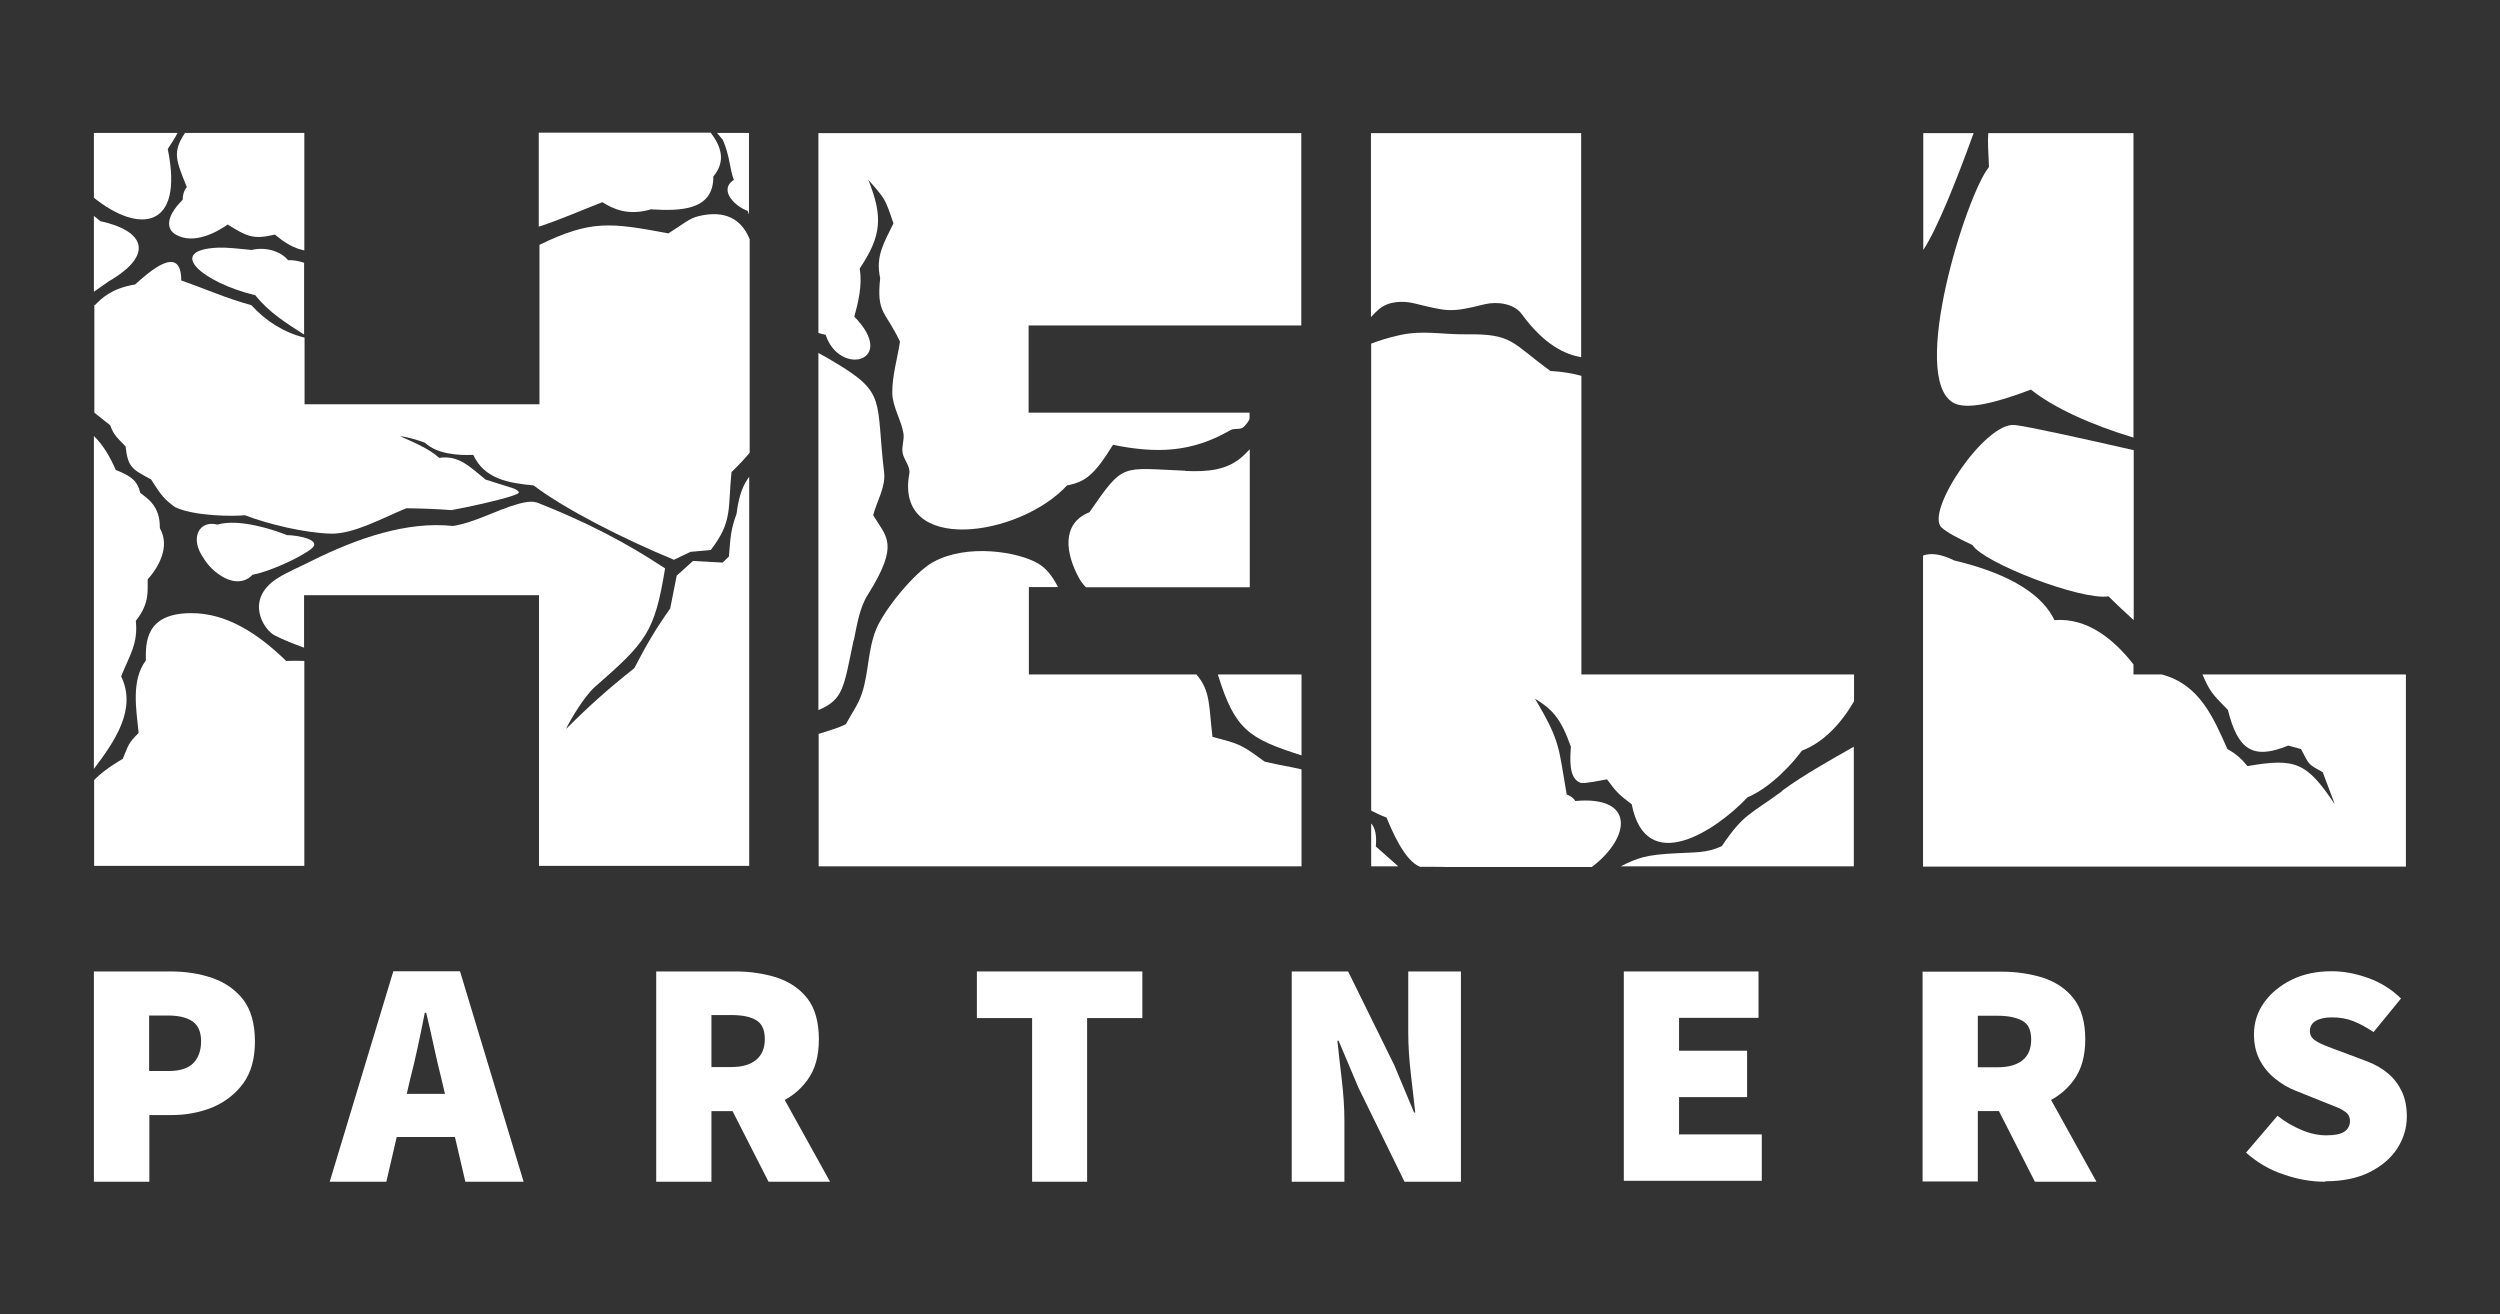 <?xml version="1.0" encoding="UTF-8"?>
<svg xmlns="http://www.w3.org/2000/svg" width="97" height="51" viewBox="0 0 97 51" fill="none">
  <rect x="0" y="0" width="97" height="51" fill="#333333" stroke="none"/>
  <path d="M3.643 45.851V37.692H6.608C7.196 37.692 7.739 37.774 8.236 37.946C8.733 38.117 9.131 38.398 9.439 38.787C9.737 39.185 9.891 39.718 9.891 40.406C9.891 41.093 9.737 41.618 9.439 42.034C9.131 42.45 8.733 42.758 8.245 42.966C7.748 43.165 7.223 43.264 6.663 43.264H5.795V45.851H3.652H3.643ZM5.786 41.555H6.554C6.979 41.555 7.287 41.455 7.495 41.256C7.693 41.057 7.802 40.768 7.802 40.406C7.802 40.044 7.693 39.782 7.467 39.628C7.241 39.474 6.925 39.402 6.509 39.402H5.786V41.564V41.555Z" fill="white"></path>
  <path d="M12.793 45.851L15.261 37.684H17.848L20.316 45.851H18.055L17.133 41.881C17.034 41.492 16.934 41.066 16.835 40.605C16.735 40.144 16.636 39.701 16.536 39.294H16.482C16.401 39.71 16.31 40.153 16.211 40.614C16.111 41.075 16.012 41.501 15.912 41.881L14.99 45.851H12.802H12.793ZM14.556 44.115V42.441H18.517V44.115H14.556Z" fill="white"></path>
  <path d="M25.461 45.851V37.692H28.526C29.105 37.692 29.638 37.774 30.136 37.928C30.624 38.09 31.022 38.353 31.32 38.733C31.619 39.112 31.772 39.646 31.772 40.325C31.772 41.003 31.619 41.51 31.32 41.916C31.022 42.324 30.624 42.631 30.136 42.821C29.647 43.011 29.114 43.111 28.526 43.111H27.604V45.851H25.461ZM27.604 41.401H28.372C28.797 41.401 29.114 41.31 29.34 41.12C29.566 40.931 29.675 40.668 29.675 40.316C29.675 39.963 29.566 39.718 29.34 39.583C29.114 39.447 28.797 39.384 28.372 39.384H27.604V41.392V41.401ZM29.819 45.851L28.137 42.55L29.584 41.12L32.206 45.851H29.819Z" fill="white"></path>
  <path d="M40.046 45.851V39.501H37.903V37.692H44.323V39.501H42.18V45.851H40.037H40.046Z" fill="white"></path>
  <path d="M50.119 45.851V37.692H52.307L54.098 41.329L54.866 43.165H54.911C54.866 42.731 54.803 42.224 54.74 41.663C54.676 41.102 54.64 40.56 54.64 40.053V37.692H56.684V45.851H54.495L52.705 42.197L51.937 40.379H51.891C51.937 40.849 52 41.356 52.063 41.907C52.127 42.459 52.163 42.984 52.163 43.49V45.851H50.119Z" fill="white"></path>
  <path d="M63.004 45.815V37.692H68.23V39.492H65.147V40.768H67.787V42.568H65.147V44.015H68.357V45.815H63.004Z" fill="white"></path>
  <path d="M74.596 45.851V37.701H77.662C78.24 37.701 78.774 37.783 79.271 37.936C79.759 38.099 80.157 38.361 80.456 38.741C80.754 39.121 80.908 39.655 80.908 40.324C80.908 40.994 80.754 41.509 80.456 41.916C80.157 42.323 79.759 42.631 79.271 42.821C78.783 43.011 78.249 43.11 77.662 43.11H76.739V45.842H74.596V45.851ZM76.739 41.41H77.508C77.933 41.41 78.249 41.319 78.475 41.138C78.701 40.957 78.81 40.686 78.81 40.333C78.81 39.981 78.701 39.736 78.475 39.61C78.249 39.483 77.933 39.411 77.508 39.411H76.739V41.419V41.41ZM78.954 45.851L77.273 42.549L78.719 41.12L81.342 45.851H78.954Z" fill="white"></path>
  <path d="M90.203 45.851C89.687 45.851 89.154 45.761 88.611 45.571C88.06 45.39 87.572 45.101 87.147 44.721L88.367 43.292C88.647 43.518 88.964 43.699 89.299 43.843C89.642 43.988 89.959 44.051 90.257 44.051C90.582 44.051 90.818 44.006 90.962 43.907C91.107 43.807 91.179 43.672 91.179 43.491C91.179 43.364 91.134 43.255 91.053 43.183C90.962 43.111 90.845 43.029 90.682 42.966C90.519 42.903 90.32 42.821 90.094 42.731L89.082 42.324C88.792 42.215 88.521 42.052 88.277 41.853C88.024 41.654 87.825 41.41 87.68 41.13C87.526 40.84 87.454 40.506 87.454 40.135C87.454 39.683 87.581 39.276 87.843 38.905C88.105 38.534 88.458 38.244 88.91 38.018C89.362 37.792 89.886 37.684 90.474 37.684C90.935 37.684 91.405 37.774 91.885 37.946C92.364 38.118 92.789 38.38 93.159 38.742L92.093 40.044C91.821 39.864 91.559 39.719 91.306 39.619C91.053 39.52 90.781 39.474 90.474 39.474C90.212 39.474 90.004 39.52 89.85 39.61C89.696 39.701 89.624 39.836 89.624 40.008C89.624 40.135 89.669 40.243 89.769 40.325C89.868 40.406 90.004 40.479 90.176 40.551C90.347 40.623 90.564 40.705 90.818 40.795L91.803 41.166C92.147 41.293 92.427 41.456 92.662 41.654C92.897 41.853 93.069 42.089 93.196 42.36C93.322 42.631 93.385 42.957 93.385 43.319C93.385 43.762 93.259 44.178 93.015 44.558C92.771 44.938 92.409 45.245 91.939 45.481C91.469 45.716 90.899 45.833 90.23 45.833L90.203 45.851Z" fill="white"></path>
  <path d="M45.987 18.264C43.473 18.164 43.618 17.929 42.27 19.874C41.167 20.317 41.348 21.484 41.864 22.425C41.936 22.56 42.026 22.678 42.135 22.786H48.491V17.432C48.419 17.504 48.347 17.576 48.265 17.658C47.641 18.264 46.828 18.309 45.987 18.273V18.264Z" fill="white"></path>
  <path d="M50.499 29.308V26.169H47.252C47.913 28.313 48.446 28.656 50.499 29.308Z" fill="white"></path>
  <path d="M33.147 12.285C33.282 11.796 33.472 11.063 33.355 10.421C34.205 9.155 34.268 8.413 33.689 6.975C34.349 7.726 34.34 7.699 34.666 8.667C34.304 9.417 33.961 9.933 34.151 10.792C34.006 12.167 34.34 12.04 34.919 13.252C34.82 13.922 34.612 14.582 34.621 15.251C34.63 15.794 34.973 16.292 35.055 16.825C35.091 17.061 34.982 17.314 35.019 17.558C35.064 17.847 35.335 18.092 35.281 18.381C34.702 21.529 39.54 20.85 41.402 18.833C42.108 18.698 42.451 18.444 43.184 17.259C44.883 17.603 46.24 17.558 47.741 16.69C47.895 16.599 48.111 16.69 48.247 16.572C48.338 16.491 48.419 16.382 48.482 16.265V16.011H39.91V12.628H50.49V5.166H31.754V12.918C31.845 12.945 31.935 12.972 32.035 12.99C32.577 14.636 34.856 14.021 33.138 12.276L33.147 12.285Z" fill="white"></path>
  <path d="M33.129 24.839C33.255 24.233 33.346 23.591 33.671 23.075C34.919 21.085 34.386 20.841 33.879 19.991C34.024 19.439 34.368 18.896 34.304 18.335C33.97 15.513 34.413 15.26 32.387 14.057C32.179 13.931 31.971 13.813 31.754 13.695V27.553C32.722 27.137 32.731 26.711 33.12 24.839H33.129Z" fill="white"></path>
  <path d="M49.07 29.552C48.148 28.883 48.139 28.874 47.045 28.593C46.9 27.427 46.981 26.812 46.421 26.169H39.92V22.777H41.05C40.833 22.352 40.598 22.054 40.281 21.864C39.513 21.412 37.532 21.077 36.203 21.81C35.48 22.207 34.295 23.664 33.988 24.433C33.672 25.211 33.708 26.097 33.446 26.893C33.31 27.327 33.03 27.698 32.822 28.096C32.532 28.25 32.143 28.349 31.764 28.476V33.614H50.499V29.851C50.128 29.76 49.676 29.697 49.07 29.552Z" fill="white"></path>
  <path d="M53.518 11.986C53.871 11.688 54.423 11.661 54.866 11.769C56.186 12.086 56.267 12.14 57.605 11.805C58.094 11.688 58.745 11.778 59.043 12.185C59.92 13.388 60.725 13.75 61.349 13.858V5.166H53.193V12.303C53.319 12.167 53.437 12.049 53.518 11.986Z" fill="white"></path>
  <path d="M61.114 31.062C61.032 30.944 60.915 30.872 60.788 30.827C60.462 28.973 60.562 28.801 59.558 27.109C60.218 27.516 60.553 27.851 60.951 28.973C60.924 29.38 60.842 30.212 61.331 30.375C61.466 30.42 62.171 30.266 62.352 30.239C62.723 30.745 62.813 30.827 63.311 31.207C63.862 34.02 66.566 32.247 67.805 30.935C68.772 30.528 69.658 29.488 69.912 29.126C70.743 28.81 71.421 28.095 71.937 27.209V26.169H61.358V14.582C61.023 14.491 60.679 14.428 60.155 14.392C58.636 13.297 58.717 12.944 56.873 12.972C55.941 12.981 55.2 12.8 54.287 13.008C53.889 13.098 53.527 13.207 53.202 13.333V31.451C53.373 31.541 53.563 31.632 53.798 31.722C53.979 32.157 54.486 33.405 55.1 33.631H55.471C55.974 33.631 55.974 33.64 56.158 33.64H61.764C63.293 32.473 63.437 30.863 61.114 31.08V31.062Z" fill="white"></path>
  <path d="M53.202 31.958V33.613H54.251C53.961 33.36 53.672 33.098 53.383 32.844C53.419 32.392 53.355 32.13 53.211 31.958H53.202Z" fill="white"></path>
  <path d="M69.152 30.691C67.913 31.605 67.651 31.569 66.81 32.826C66.213 33.115 65.716 33.061 65.065 33.106C64.468 33.133 64.07 33.179 63.754 33.26C63.446 33.342 63.166 33.468 62.886 33.613H71.928V28.973C71.15 29.416 70.002 30.049 69.143 30.682L69.152 30.691Z" fill="white"></path>
  <path d="M86.441 27.535C86.821 29.082 87.399 29.498 88.783 28.928C88.945 28.973 89.117 29.019 89.28 29.064C89.615 29.688 89.515 29.625 90.121 29.959C90.275 30.375 90.437 30.791 90.591 31.208C89.488 29.561 89.063 29.408 87.2 29.724C87.001 29.471 86.748 29.236 86.423 29.064C85.88 27.843 85.338 26.549 83.873 26.169H82.779V25.78C82.028 24.813 80.979 23.953 79.713 24.062C79.288 23.157 78.14 22.298 75.825 21.746C75.292 21.484 74.903 21.448 74.614 21.556V33.623H93.349V26.169H85.455C85.736 26.812 85.808 26.902 86.432 27.535H86.441Z" fill="white"></path>
  <path d="M77.172 6.478C76.277 7.59 74.08 14.627 75.78 15.622C76.277 15.912 77.371 15.659 78.8 15.116C79.677 15.821 81.133 16.482 82.779 16.979V5.166H77.145C77.118 5.492 77.145 5.826 77.172 6.478Z" fill="white"></path>
  <path d="M75.337 20.47C75.545 20.66 75.925 20.859 76.531 21.148C76.956 21.836 80.735 23.301 81.811 23.138C82.155 23.482 82.48 23.781 82.788 24.061V17.467C80.726 16.997 78.764 16.562 78.176 16.49C77.028 16.355 74.668 19.873 75.337 20.47Z" fill="white"></path>
  <path d="M74.623 5.166V9.698C75.156 8.893 75.907 7.02 76.576 5.166H74.623Z" fill="white"></path>
  <path d="M3.878 8.568C3.787 8.496 3.715 8.441 3.643 8.378V11.318C3.832 11.191 4.031 11.046 4.212 10.92C5.994 9.888 5.632 8.957 3.878 8.577V8.568Z" fill="white"></path>
  <path d="M7.242 7.265C7.133 7.4 7.088 7.572 7.088 7.753C6.419 8.414 6.455 8.893 6.817 9.101C7.522 9.508 8.426 9.001 8.833 8.712C9.574 9.164 9.8 9.309 10.668 9.101C11.075 9.445 11.41 9.635 11.808 9.716V5.157H7.178C6.681 5.908 6.826 6.206 7.251 7.265H7.242Z" fill="white"></path>
  <path d="M6.509 5.781C6.681 5.519 6.798 5.338 6.889 5.157H3.643V7.672C5.37 9.065 7.151 8.92 6.509 5.781Z" fill="white"></path>
  <path d="M28.581 19.928C28.336 20.598 28.345 20.878 28.282 21.593C28.201 21.674 28.119 21.755 28.038 21.828C27.658 21.81 27.269 21.782 26.89 21.764C26.682 21.954 26.465 22.144 26.257 22.334C26.175 22.759 26.085 23.184 26.003 23.61C25.416 24.442 25.081 25.021 24.611 25.925C23.598 26.73 22.875 27.372 21.962 28.286C22.125 27.924 22.676 27.02 23.065 26.667C25.072 24.912 25.398 24.55 25.805 22.054C24.222 21.005 22.694 20.236 20.895 19.521C20.714 19.449 20.506 19.44 20.09 19.557C19.249 19.793 18.435 20.272 17.576 20.408C15.804 20.218 13.878 20.869 12.07 21.773C11.627 22 11.147 22.189 10.741 22.452C9.493 23.266 10.225 24.442 10.668 24.659C11.03 24.84 11.419 24.994 11.798 25.129V23.094H20.913V33.596H29.069V18.499C28.852 18.788 28.671 19.186 28.581 19.919V19.928Z" fill="white"></path>
  <path d="M25.28 8.124C26.374 8.188 27.694 8.179 27.676 6.849C28.192 6.234 27.957 5.655 27.577 5.148H20.904V8.794C21.745 8.522 22.531 8.17 23.372 7.844C23.797 8.115 24.385 8.387 25.28 8.115V8.124Z" fill="white"></path>
  <path d="M28.481 6.975C27.839 7.382 28.572 8.043 29.006 8.178C29.024 8.233 29.042 8.278 29.06 8.323V5.157H27.821C27.894 5.248 27.975 5.338 28.047 5.429C28.319 6.053 28.31 6.55 28.472 6.975H28.481Z" fill="white"></path>
  <path d="M9.764 9.698C9.24 9.644 8.806 9.599 8.471 9.608C6.364 9.698 7.902 10.982 9.9 11.453C10.46 12.14 11.084 12.52 11.799 12.982V10.195C11.582 10.123 11.374 10.087 11.175 10.096C10.922 9.77 10.334 9.562 9.764 9.698Z" fill="white"></path>
  <path d="M11.112 25.653C9.981 24.55 8.761 23.781 7.404 23.79C5.641 23.799 5.65 24.93 5.659 25.626C5.081 26.395 5.288 27.526 5.379 28.439C4.963 28.846 4.99 28.91 4.764 29.443C4.222 29.76 3.878 30.031 3.652 30.267V33.595H11.808V25.644C11.609 25.635 11.383 25.635 11.121 25.644L11.112 25.653Z" fill="white"></path>
  <path d="M4.7 26.242C5.035 25.41 5.361 24.975 5.27 24.089C5.831 23.383 5.713 22.886 5.731 22.479C6.12 22.045 6.626 21.231 6.201 20.489C6.22 19.611 5.686 19.322 5.442 19.123C5.352 18.734 5.171 18.49 4.493 18.237C4.276 17.739 4.013 17.278 3.643 16.916V29.833C4.465 28.747 5.315 27.508 4.7 26.242Z" fill="white"></path>
  <path d="M11.111 20.752C10.596 20.553 9.285 20.11 8.435 20.354C7.757 20.182 7.404 20.806 7.802 21.503C7.992 21.828 8.2 22.109 8.607 22.362C8.869 22.525 9.402 22.724 9.8 22.299C10.415 22.19 11.6 21.665 12.079 21.294C12.513 20.951 11.6 20.77 11.12 20.761L11.111 20.752Z" fill="white"></path>
  <path d="M4.872 17.314C4.963 18.146 5.135 18.21 5.858 18.599C6.274 19.25 6.382 19.376 6.789 19.675C7.549 20.037 9.086 20.037 9.502 19.991C10.424 20.344 11.826 20.679 12.847 20.706C13.743 20.724 14.909 20.064 15.768 19.72C16.356 19.729 16.934 19.747 17.513 19.793C17.811 19.747 19.991 19.295 20.126 19.123C20.163 19.078 20.009 18.969 19.9 18.942C19.548 18.834 19.195 18.716 18.842 18.608C18.227 18.11 17.793 17.649 17.043 17.766C16.627 17.387 15.958 17.124 15.524 16.925C15.813 16.943 16.455 17.151 16.5 17.188C16.962 17.613 17.757 17.676 18.363 17.649C18.797 18.59 19.738 18.743 20.705 18.834C21.926 19.765 24.222 20.923 26.148 21.719L26.79 21.412C27.052 21.384 27.315 21.366 27.577 21.339C28.436 20.236 28.237 19.72 28.382 18.318C28.689 18.02 28.906 17.785 29.087 17.567V9.282C29.087 9.282 29.06 9.228 29.051 9.201C28.753 8.531 28.156 8.133 27.107 8.386C26.736 8.477 26.537 8.676 25.931 9.056C23.68 8.631 22.929 8.531 20.931 9.499V15.686H11.817V13.099C11.03 12.909 10.297 12.448 9.755 11.842C8.733 11.561 8.001 11.218 7.033 10.883C7.033 9.409 5.749 10.585 5.243 11.037C4.321 11.191 3.95 11.57 3.688 11.833C3.688 11.833 3.67 11.833 3.661 11.833V16.012C3.832 16.156 4.031 16.301 4.276 16.5C4.42 16.916 4.592 17.016 4.89 17.341L4.872 17.314Z" fill="white"></path>
</svg>
